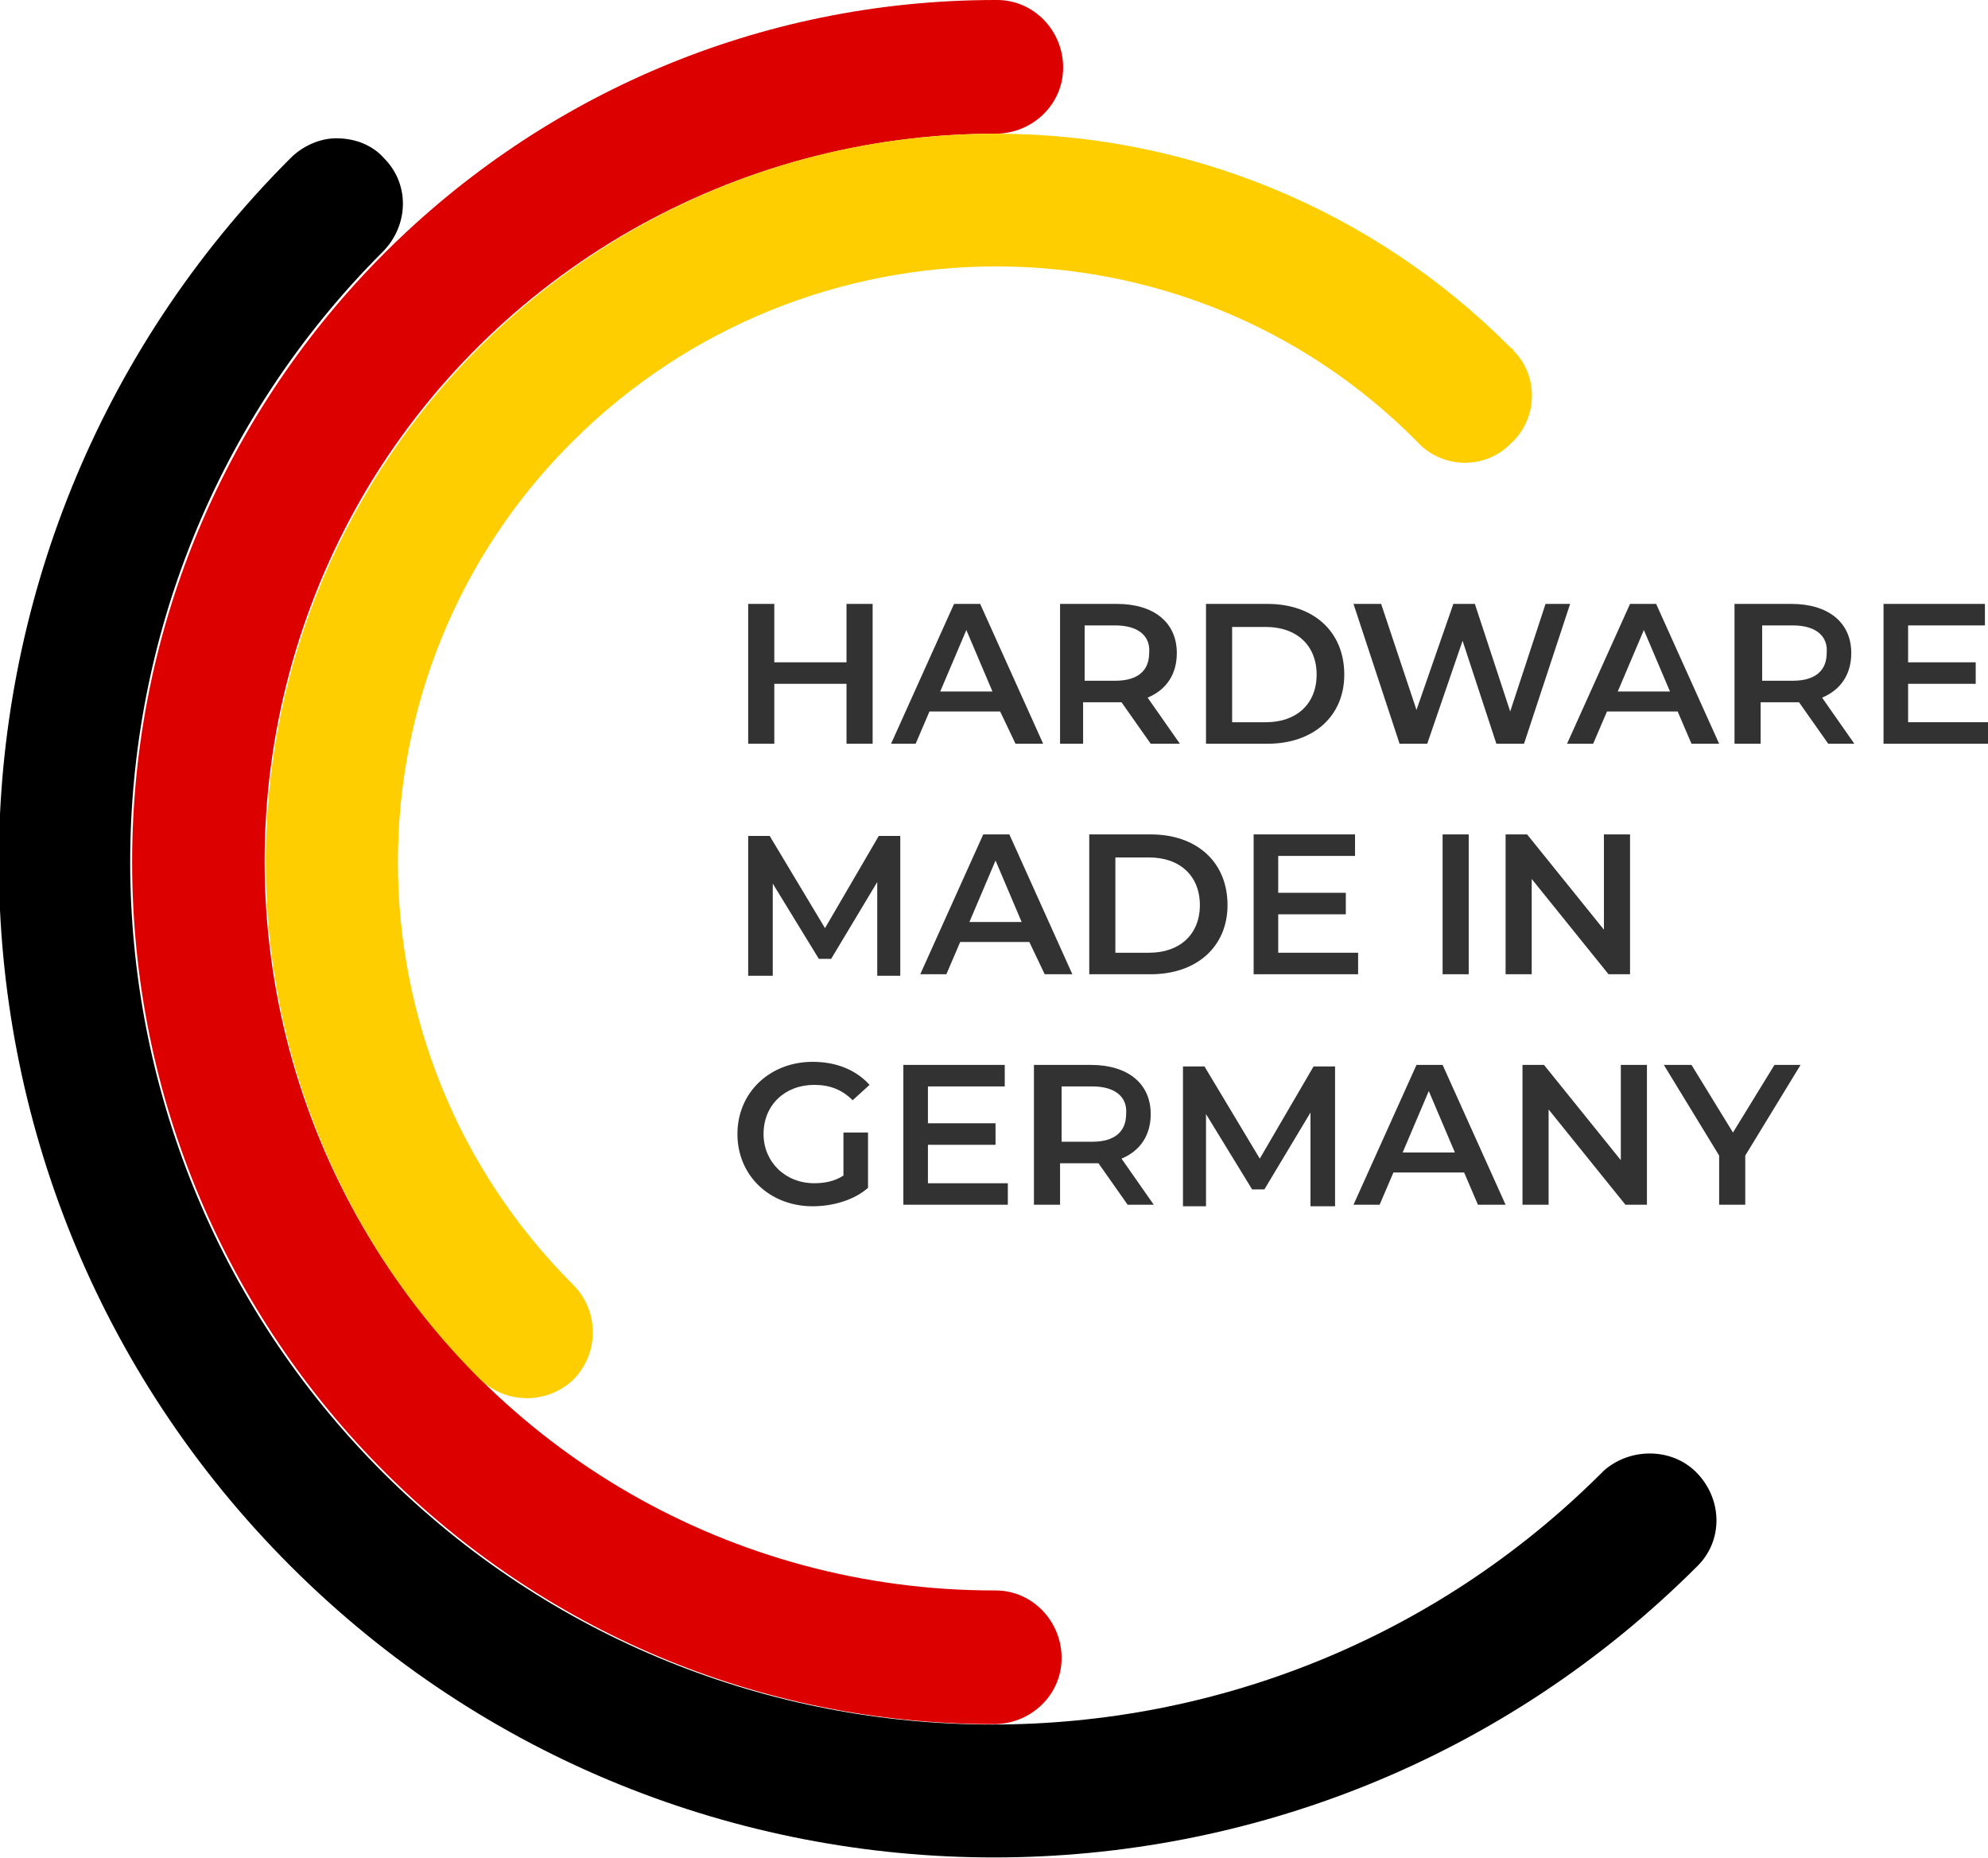 <?xml version="1.0" encoding="UTF-8"?> <svg xmlns="http://www.w3.org/2000/svg" xmlns:xlink="http://www.w3.org/1999/xlink" version="1.1" id="Ebene_1" x="0px" y="0px" viewBox="0 0 129.4 120.9" style="enable-background:new 0 0 129.4 120.9;" xml:space="preserve"> <style type="text/css"> .st0{fill:#DD0000;} .st1{fill:#FFCE00;} .st2{enable-background:new ;} .st3{fill:#323232;} </style> <g> <path d="M21.9,9c-1.1,0-2.2,0.5-3,1.3c-25.3,25.3-25.3,66.3,0,91.6s66.3,25.3,91.6,0c1.7-1.7,1.6-4.4-0.1-6.1 c-1.6-1.6-4.3-1.6-6-0.1l-0.1,0.1c-21.9,21.9-57.5,21.9-79.4,0s-21.9-57.5,0-79.4l0,0c1.7-1.7,1.8-4.4,0.1-6.1 C24.3,9.5,23.2,9,21.9,9"></path> <path class="st0" d="M64.8,0C33.8,0,8.6,25.1,8.6,56.1s25.1,56.1,56.1,56.1c2.4,0,4.4-1.9,4.4-4.3s-1.9-4.4-4.3-4.4h-0.1 c-17,0-32.6-9-41.1-23.7l0,0l0,0c-8.5-14.7-8.5-32.8,0-47.5l0,0l0,0C32.1,17.7,47.8,8.7,64.8,8.7c2.4,0,4.4-1.9,4.4-4.3 S67.3,0,64.9,0H64.8z"></path> <g id="Pfad_2997"> <path class="st1" d="M64.8,8.7c-26.2,0-47.5,21.2-47.5,47.4c0,12.6,5,24.7,13.9,33.6c1.7,1.7,4.4,1.7,6.1,0.1 c1.7-1.7,1.7-4.4,0.1-6.1l0,0l-0.1-0.1c-15.2-15.2-15.2-39.8,0-54.9s39.8-15.2,54.9,0c1.6,1.8,4.4,1.9,6.1,0.2 c1.8-1.6,1.9-4.4,0.2-6.1c0-0.1-0.1-0.1-0.2-0.2l-0.1-0.1C89.4,13.7,77.4,8.7,64.8,8.7"></path> </g> <g class="st2"> <path class="st3" d="M56.8,39.3v9.1h-1.7v-3.9h-4.7v3.9h-1.7v-9.1h1.7v3.8h4.7v-3.8H56.8z"></path> <path class="st3" d="M65.1,46.3h-4.6l-0.9,2.1H58l4.1-9.1h1.7l4.1,9.1h-1.8L65.1,46.3z M64.6,45l-1.7-4l-1.7,4H64.6z"></path> <path class="st3" d="M74.9,48.4l-1.9-2.7c-0.1,0-0.2,0-0.4,0h-2.1v2.7H69v-9.1h3.7c2.4,0,3.9,1.2,3.9,3.2c0,1.4-0.7,2.4-1.9,2.9 l2.1,3H74.9z M72.6,40.7h-2v3.6h2c1.5,0,2.2-0.7,2.2-1.8C74.9,41.4,74.1,40.7,72.6,40.7z"></path> <path class="st3" d="M78.5,39.3h4c3,0,5,1.8,5,4.6c0,2.7-2,4.5-5,4.5h-4V39.3z M82.4,47c2,0,3.3-1.2,3.3-3.1 c0-1.9-1.3-3.1-3.3-3.1h-2.2V47H82.4z"></path> <path class="st3" d="M102.2,39.3l-3,9.1h-1.8l-2.2-6.7l-2.3,6.7h-1.8l-3-9.1h1.8l2.3,6.9l2.4-6.9H96l2.3,7l2.3-7H102.2z"></path> <path class="st3" d="M109.2,46.3h-4.6l-0.9,2.1H102l4.1-9.1h1.7l4.1,9.1h-1.8L109.2,46.3z M108.7,45l-1.7-4l-1.7,4H108.7z"></path> <path class="st3" d="M119,48.4l-1.9-2.7c-0.1,0-0.2,0-0.4,0h-2.1v2.7h-1.7v-9.1h3.7c2.4,0,3.9,1.2,3.9,3.2c0,1.4-0.7,2.4-1.9,2.9 l2.1,3H119z M116.7,40.7h-2v3.6h2c1.5,0,2.2-0.7,2.2-1.8C119,41.4,118.2,40.7,116.7,40.7z"></path> <path class="st3" d="M129.4,47v1.4h-6.8v-9.1h6.6v1.4h-5v2.4h4.4v1.4h-4.4V47H129.4z"></path> </g> <g class="st2"> <path class="st3" d="M57.1,63.4l0-6l-3,5h-0.8l-3-4.9v6h-1.6v-9.1h1.4l3.6,6l3.5-6h1.4l0,9.1H57.1z"></path> <path class="st3" d="M67,61.3h-4.5l-0.9,2.1h-1.7l4.1-9.1h1.7l4.1,9.1h-1.8L67,61.3z M66.5,60l-1.7-4l-1.7,4H66.5z"></path> <path class="st3" d="M70.9,54.3h4c3,0,5,1.8,5,4.6c0,2.7-2,4.5-5,4.5h-4V54.3z M74.8,62c2,0,3.3-1.2,3.3-3.1 c0-1.9-1.3-3.1-3.3-3.1h-2.2V62H74.8z"></path> <path class="st3" d="M88.4,62v1.4h-6.8v-9.1h6.6v1.4h-5v2.4h4.4v1.4h-4.4V62H88.4z"></path> <path class="st3" d="M93.9,54.3h1.7v9.1h-1.7V54.3z"></path> <path class="st3" d="M106.1,54.3v9.1h-1.4l-5-6.2v6.2H98v-9.1h1.4l5,6.2v-6.2H106.1z"></path> </g> <g class="st2"> <path class="st3" d="M54.9,73.7h1.6v3.6c-0.9,0.8-2.3,1.2-3.6,1.2c-2.8,0-4.9-2-4.9-4.7c0-2.7,2.1-4.7,4.9-4.7 c1.5,0,2.8,0.5,3.7,1.5l-1.1,1c-0.7-0.7-1.5-1-2.5-1c-1.9,0-3.3,1.3-3.3,3.2c0,1.8,1.4,3.2,3.3,3.2c0.6,0,1.3-0.1,1.9-0.5V73.7z"></path> <path class="st3" d="M65.6,77v1.4h-6.8v-9.1h6.6v1.4h-5v2.4h4.4v1.4h-4.4V77H65.6z"></path> <path class="st3" d="M73.4,78.4l-1.9-2.7c-0.1,0-0.2,0-0.4,0h-2.1v2.7h-1.7v-9.1h3.7c2.4,0,3.9,1.2,3.9,3.2c0,1.4-0.7,2.4-1.9,2.9 l2.1,3H73.4z M71.1,70.7h-2v3.6h2c1.5,0,2.2-0.7,2.2-1.8C73.4,71.4,72.6,70.7,71.1,70.7z"></path> <path class="st3" d="M85.3,78.4l0-6l-3,5h-0.8l-3-4.9v6H77v-9.1h1.4l3.6,6l3.5-6h1.4l0,9.1H85.3z"></path> <path class="st3" d="M95.3,76.3h-4.6l-0.9,2.1h-1.7l4.1-9.1h1.7l4.1,9.1h-1.8L95.3,76.3z M94.7,75L93,71l-1.7,4H94.7z"></path> <path class="st3" d="M107.2,69.3v9.1h-1.4l-5-6.2v6.2h-1.7v-9.1h1.4l5,6.2v-6.2H107.2z"></path> <path class="st3" d="M113.6,75.2v3.2h-1.7v-3.2l-3.6-5.9h1.8l2.7,4.4l2.7-4.4h1.7L113.6,75.2z"></path> </g> </g> </svg> 
